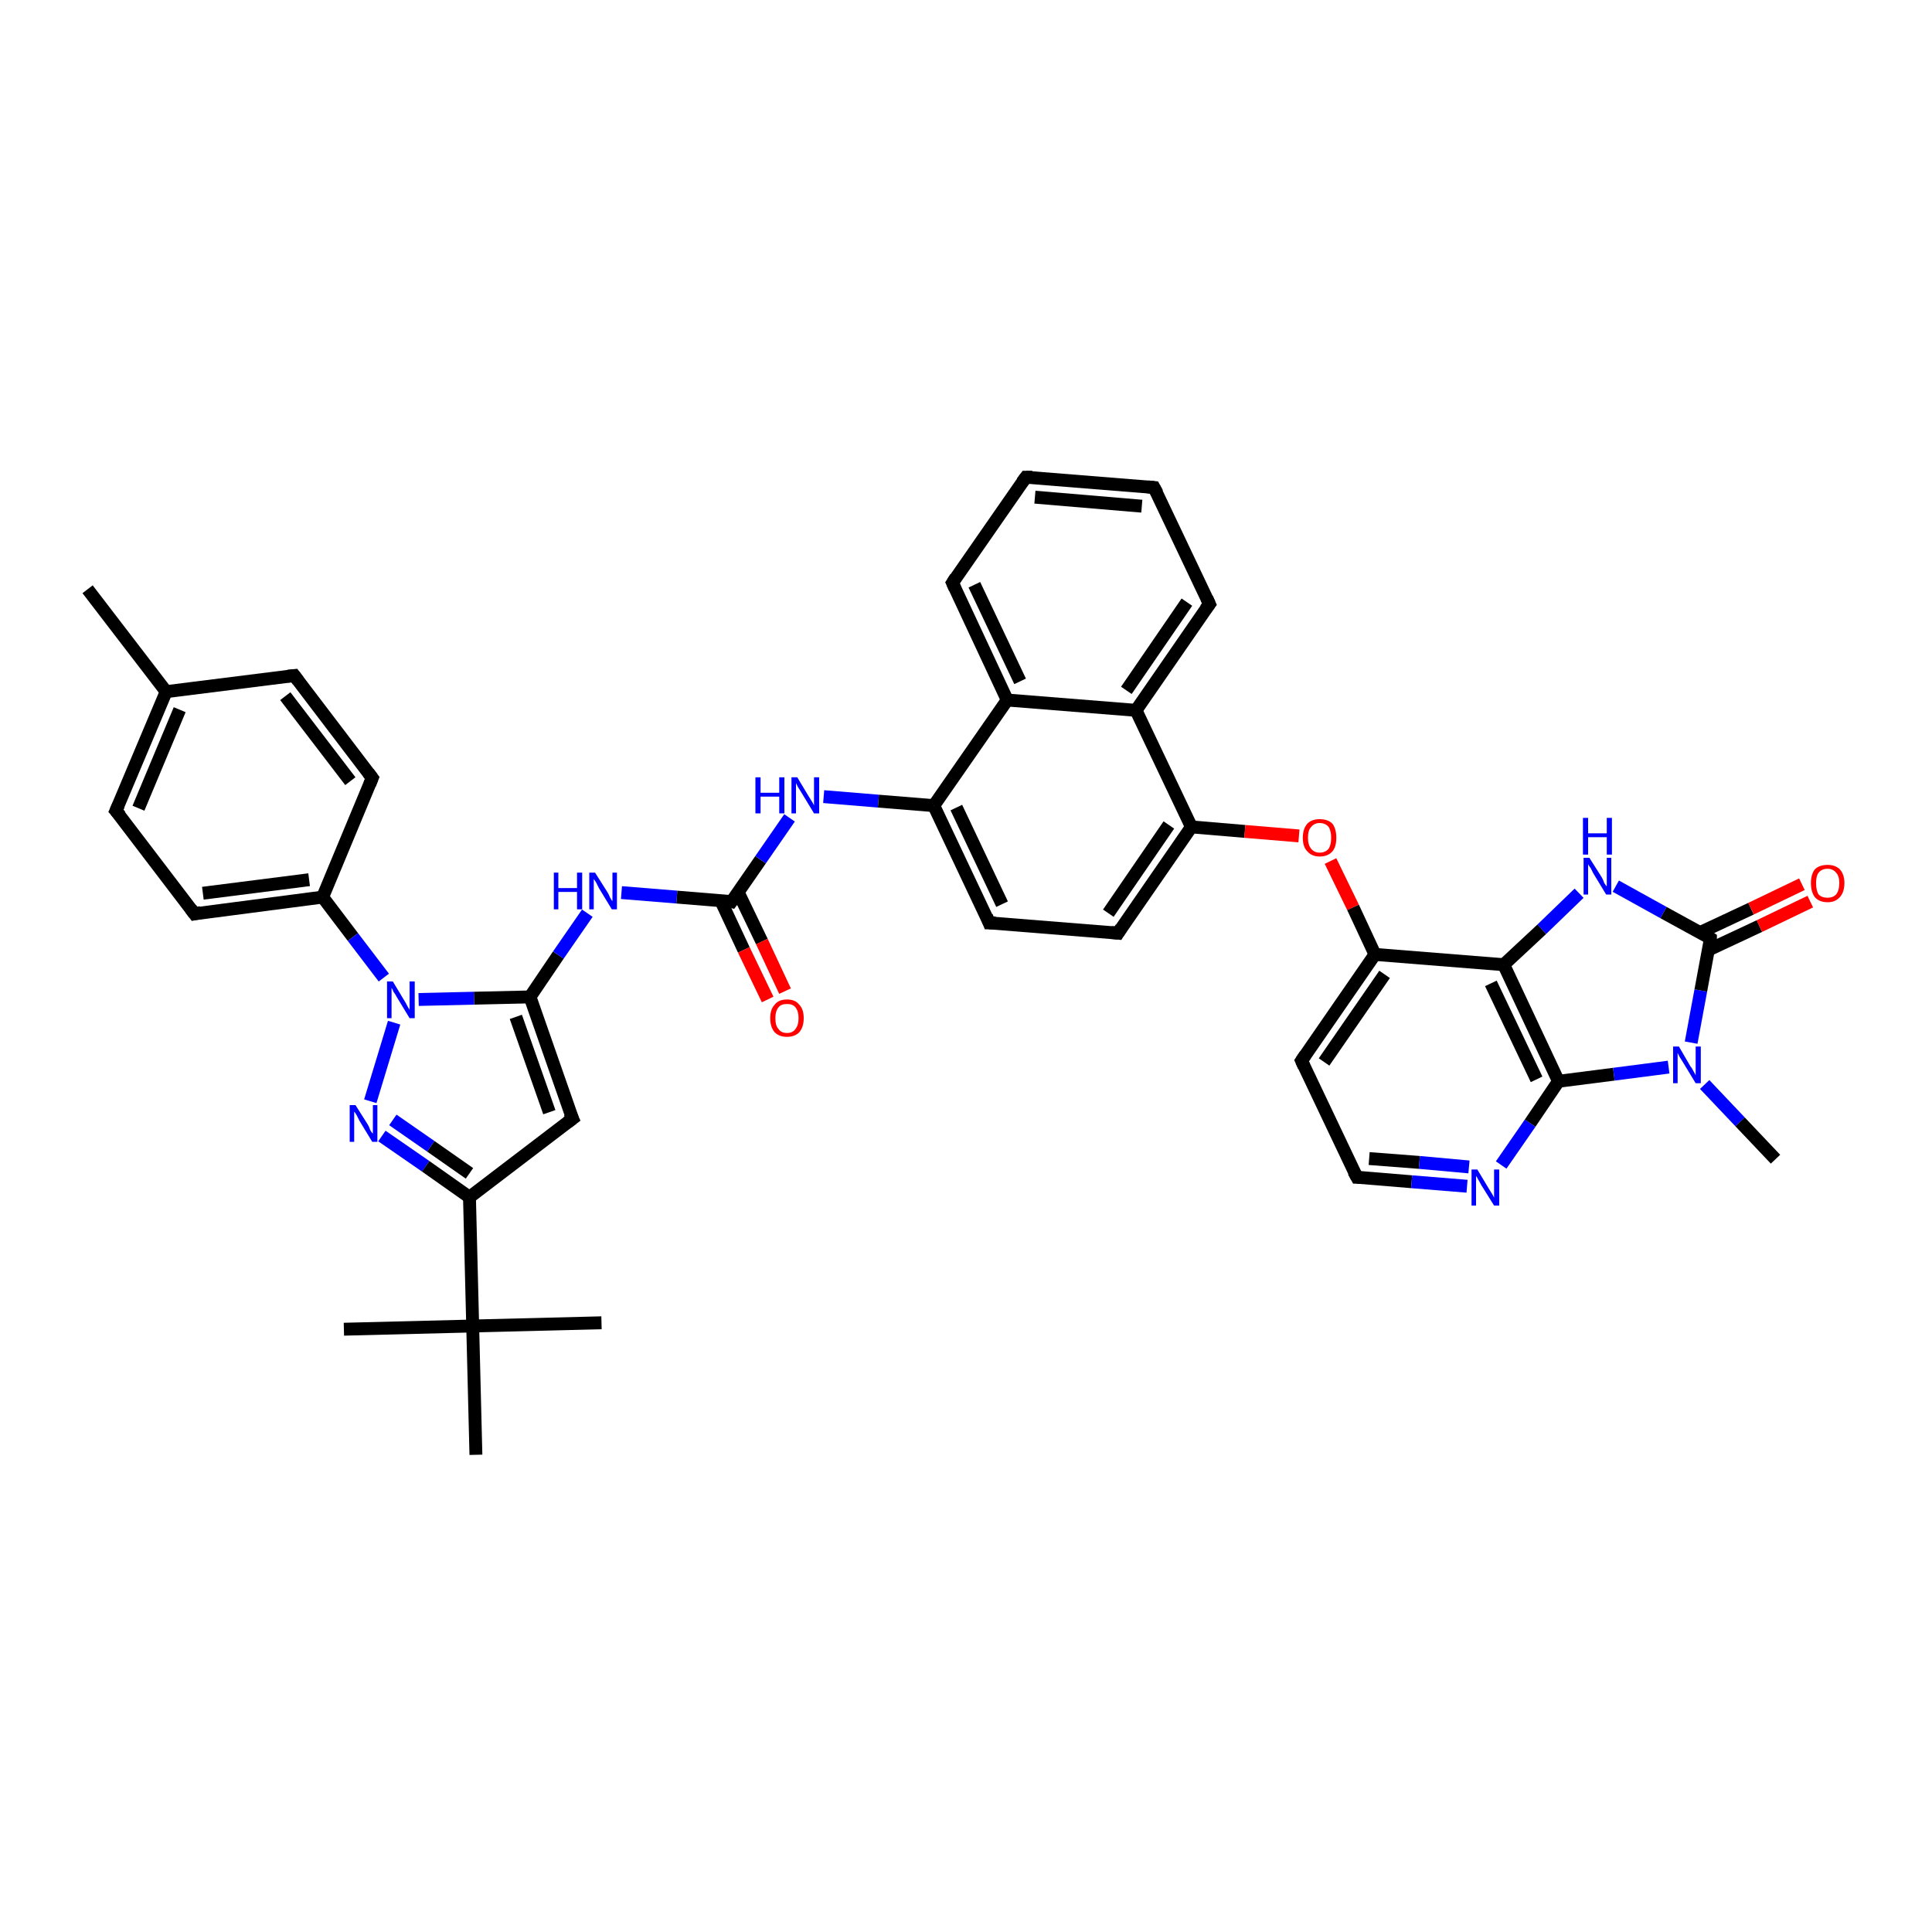 <?xml version='1.0' encoding='iso-8859-1'?>
<svg version='1.1' baseProfile='full'
              xmlns='http://www.w3.org/2000/svg'
                      xmlns:rdkit='http://www.rdkit.org/xml'
                      xmlns:xlink='http://www.w3.org/1999/xlink'
                  xml:space='preserve'
width='300px' height='300px' viewBox='0 0 300 300'>
<!-- END OF HEADER -->
<rect style='opacity:1.0;fill:#FFFFFF;stroke:none' width='300.0' height='300.0' x='0.0' y='0.0'> </rect>
<path class='bond-0 atom-0 atom-1' d='M 13.6,91.5 L 25.8,107.4' style='fill:none;fill-rule:evenodd;stroke:#000000;stroke-width:2.0px;stroke-linecap:butt;stroke-linejoin:miter;stroke-opacity:1' />
<path class='bond-1 atom-1 atom-2' d='M 25.8,107.4 L 18.0,125.9' style='fill:none;fill-rule:evenodd;stroke:#000000;stroke-width:2.0px;stroke-linecap:butt;stroke-linejoin:miter;stroke-opacity:1' />
<path class='bond-1 atom-1 atom-2' d='M 27.9,110.2 L 21.5,125.5' style='fill:none;fill-rule:evenodd;stroke:#000000;stroke-width:2.0px;stroke-linecap:butt;stroke-linejoin:miter;stroke-opacity:1' />
<path class='bond-2 atom-2 atom-3' d='M 18.0,125.9 L 30.2,141.9' style='fill:none;fill-rule:evenodd;stroke:#000000;stroke-width:2.0px;stroke-linecap:butt;stroke-linejoin:miter;stroke-opacity:1' />
<path class='bond-3 atom-3 atom-4' d='M 30.2,141.9 L 50.1,139.3' style='fill:none;fill-rule:evenodd;stroke:#000000;stroke-width:2.0px;stroke-linecap:butt;stroke-linejoin:miter;stroke-opacity:1' />
<path class='bond-3 atom-3 atom-4' d='M 31.5,138.7 L 48.0,136.6' style='fill:none;fill-rule:evenodd;stroke:#000000;stroke-width:2.0px;stroke-linecap:butt;stroke-linejoin:miter;stroke-opacity:1' />
<path class='bond-4 atom-4 atom-5' d='M 50.1,139.3 L 57.8,120.8' style='fill:none;fill-rule:evenodd;stroke:#000000;stroke-width:2.0px;stroke-linecap:butt;stroke-linejoin:miter;stroke-opacity:1' />
<path class='bond-5 atom-5 atom-6' d='M 57.8,120.8 L 45.7,104.9' style='fill:none;fill-rule:evenodd;stroke:#000000;stroke-width:2.0px;stroke-linecap:butt;stroke-linejoin:miter;stroke-opacity:1' />
<path class='bond-5 atom-5 atom-6' d='M 54.4,121.3 L 44.3,108.1' style='fill:none;fill-rule:evenodd;stroke:#000000;stroke-width:2.0px;stroke-linecap:butt;stroke-linejoin:miter;stroke-opacity:1' />
<path class='bond-6 atom-4 atom-7' d='M 50.1,139.3 L 54.8,145.5' style='fill:none;fill-rule:evenodd;stroke:#000000;stroke-width:2.0px;stroke-linecap:butt;stroke-linejoin:miter;stroke-opacity:1' />
<path class='bond-6 atom-4 atom-7' d='M 54.8,145.5 L 59.6,151.8' style='fill:none;fill-rule:evenodd;stroke:#0000FF;stroke-width:2.0px;stroke-linecap:butt;stroke-linejoin:miter;stroke-opacity:1' />
<path class='bond-7 atom-7 atom-8' d='M 61.2,158.8 L 57.5,171.0' style='fill:none;fill-rule:evenodd;stroke:#0000FF;stroke-width:2.0px;stroke-linecap:butt;stroke-linejoin:miter;stroke-opacity:1' />
<path class='bond-8 atom-8 atom-9' d='M 59.3,176.4 L 66.1,181.1' style='fill:none;fill-rule:evenodd;stroke:#0000FF;stroke-width:2.0px;stroke-linecap:butt;stroke-linejoin:miter;stroke-opacity:1' />
<path class='bond-8 atom-8 atom-9' d='M 66.1,181.1 L 72.9,185.9' style='fill:none;fill-rule:evenodd;stroke:#000000;stroke-width:2.0px;stroke-linecap:butt;stroke-linejoin:miter;stroke-opacity:1' />
<path class='bond-8 atom-8 atom-9' d='M 61.0,173.9 L 66.9,178.0' style='fill:none;fill-rule:evenodd;stroke:#0000FF;stroke-width:2.0px;stroke-linecap:butt;stroke-linejoin:miter;stroke-opacity:1' />
<path class='bond-8 atom-8 atom-9' d='M 66.9,178.0 L 72.9,182.2' style='fill:none;fill-rule:evenodd;stroke:#000000;stroke-width:2.0px;stroke-linecap:butt;stroke-linejoin:miter;stroke-opacity:1' />
<path class='bond-9 atom-9 atom-10' d='M 72.9,185.9 L 88.9,173.7' style='fill:none;fill-rule:evenodd;stroke:#000000;stroke-width:2.0px;stroke-linecap:butt;stroke-linejoin:miter;stroke-opacity:1' />
<path class='bond-10 atom-10 atom-11' d='M 88.9,173.7 L 82.3,154.8' style='fill:none;fill-rule:evenodd;stroke:#000000;stroke-width:2.0px;stroke-linecap:butt;stroke-linejoin:miter;stroke-opacity:1' />
<path class='bond-10 atom-10 atom-11' d='M 85.3,172.7 L 80.1,157.9' style='fill:none;fill-rule:evenodd;stroke:#000000;stroke-width:2.0px;stroke-linecap:butt;stroke-linejoin:miter;stroke-opacity:1' />
<path class='bond-11 atom-11 atom-12' d='M 82.3,154.8 L 86.7,148.3' style='fill:none;fill-rule:evenodd;stroke:#000000;stroke-width:2.0px;stroke-linecap:butt;stroke-linejoin:miter;stroke-opacity:1' />
<path class='bond-11 atom-11 atom-12' d='M 86.7,148.3 L 91.2,141.8' style='fill:none;fill-rule:evenodd;stroke:#0000FF;stroke-width:2.0px;stroke-linecap:butt;stroke-linejoin:miter;stroke-opacity:1' />
<path class='bond-12 atom-12 atom-13' d='M 96.5,138.6 L 105.1,139.3' style='fill:none;fill-rule:evenodd;stroke:#0000FF;stroke-width:2.0px;stroke-linecap:butt;stroke-linejoin:miter;stroke-opacity:1' />
<path class='bond-12 atom-12 atom-13' d='M 105.1,139.3 L 113.6,140.0' style='fill:none;fill-rule:evenodd;stroke:#000000;stroke-width:2.0px;stroke-linecap:butt;stroke-linejoin:miter;stroke-opacity:1' />
<path class='bond-13 atom-13 atom-14' d='M 111.9,139.8 L 115.5,147.5' style='fill:none;fill-rule:evenodd;stroke:#000000;stroke-width:2.0px;stroke-linecap:butt;stroke-linejoin:miter;stroke-opacity:1' />
<path class='bond-13 atom-13 atom-14' d='M 115.5,147.5 L 119.2,155.2' style='fill:none;fill-rule:evenodd;stroke:#FF0000;stroke-width:2.0px;stroke-linecap:butt;stroke-linejoin:miter;stroke-opacity:1' />
<path class='bond-13 atom-13 atom-14' d='M 114.6,138.5 L 118.3,146.2' style='fill:none;fill-rule:evenodd;stroke:#000000;stroke-width:2.0px;stroke-linecap:butt;stroke-linejoin:miter;stroke-opacity:1' />
<path class='bond-13 atom-13 atom-14' d='M 118.3,146.2 L 121.9,153.9' style='fill:none;fill-rule:evenodd;stroke:#FF0000;stroke-width:2.0px;stroke-linecap:butt;stroke-linejoin:miter;stroke-opacity:1' />
<path class='bond-14 atom-13 atom-15' d='M 113.6,140.0 L 118.1,133.5' style='fill:none;fill-rule:evenodd;stroke:#000000;stroke-width:2.0px;stroke-linecap:butt;stroke-linejoin:miter;stroke-opacity:1' />
<path class='bond-14 atom-13 atom-15' d='M 118.1,133.5 L 122.6,127.0' style='fill:none;fill-rule:evenodd;stroke:#0000FF;stroke-width:2.0px;stroke-linecap:butt;stroke-linejoin:miter;stroke-opacity:1' />
<path class='bond-15 atom-15 atom-16' d='M 127.9,123.7 L 136.4,124.4' style='fill:none;fill-rule:evenodd;stroke:#0000FF;stroke-width:2.0px;stroke-linecap:butt;stroke-linejoin:miter;stroke-opacity:1' />
<path class='bond-15 atom-15 atom-16' d='M 136.4,124.4 L 145.0,125.1' style='fill:none;fill-rule:evenodd;stroke:#000000;stroke-width:2.0px;stroke-linecap:butt;stroke-linejoin:miter;stroke-opacity:1' />
<path class='bond-16 atom-16 atom-17' d='M 145.0,125.1 L 153.6,143.3' style='fill:none;fill-rule:evenodd;stroke:#000000;stroke-width:2.0px;stroke-linecap:butt;stroke-linejoin:miter;stroke-opacity:1' />
<path class='bond-16 atom-16 atom-17' d='M 148.5,125.4 L 155.6,140.4' style='fill:none;fill-rule:evenodd;stroke:#000000;stroke-width:2.0px;stroke-linecap:butt;stroke-linejoin:miter;stroke-opacity:1' />
<path class='bond-17 atom-17 atom-18' d='M 153.6,143.3 L 173.6,144.9' style='fill:none;fill-rule:evenodd;stroke:#000000;stroke-width:2.0px;stroke-linecap:butt;stroke-linejoin:miter;stroke-opacity:1' />
<path class='bond-18 atom-18 atom-19' d='M 173.6,144.9 L 185.0,128.4' style='fill:none;fill-rule:evenodd;stroke:#000000;stroke-width:2.0px;stroke-linecap:butt;stroke-linejoin:miter;stroke-opacity:1' />
<path class='bond-18 atom-18 atom-19' d='M 172.1,141.8 L 181.5,128.1' style='fill:none;fill-rule:evenodd;stroke:#000000;stroke-width:2.0px;stroke-linecap:butt;stroke-linejoin:miter;stroke-opacity:1' />
<path class='bond-19 atom-19 atom-20' d='M 185.0,128.4 L 193.3,129.1' style='fill:none;fill-rule:evenodd;stroke:#000000;stroke-width:2.0px;stroke-linecap:butt;stroke-linejoin:miter;stroke-opacity:1' />
<path class='bond-19 atom-19 atom-20' d='M 193.3,129.1 L 201.7,129.8' style='fill:none;fill-rule:evenodd;stroke:#FF0000;stroke-width:2.0px;stroke-linecap:butt;stroke-linejoin:miter;stroke-opacity:1' />
<path class='bond-20 atom-20 atom-21' d='M 206.6,133.7 L 210.1,140.9' style='fill:none;fill-rule:evenodd;stroke:#FF0000;stroke-width:2.0px;stroke-linecap:butt;stroke-linejoin:miter;stroke-opacity:1' />
<path class='bond-20 atom-20 atom-21' d='M 210.1,140.9 L 213.5,148.2' style='fill:none;fill-rule:evenodd;stroke:#000000;stroke-width:2.0px;stroke-linecap:butt;stroke-linejoin:miter;stroke-opacity:1' />
<path class='bond-21 atom-21 atom-22' d='M 213.5,148.2 L 202.1,164.7' style='fill:none;fill-rule:evenodd;stroke:#000000;stroke-width:2.0px;stroke-linecap:butt;stroke-linejoin:miter;stroke-opacity:1' />
<path class='bond-21 atom-21 atom-22' d='M 215.0,151.3 L 205.6,164.9' style='fill:none;fill-rule:evenodd;stroke:#000000;stroke-width:2.0px;stroke-linecap:butt;stroke-linejoin:miter;stroke-opacity:1' />
<path class='bond-22 atom-22 atom-23' d='M 202.1,164.7 L 210.7,182.8' style='fill:none;fill-rule:evenodd;stroke:#000000;stroke-width:2.0px;stroke-linecap:butt;stroke-linejoin:miter;stroke-opacity:1' />
<path class='bond-23 atom-23 atom-24' d='M 210.7,182.8 L 219.2,183.5' style='fill:none;fill-rule:evenodd;stroke:#000000;stroke-width:2.0px;stroke-linecap:butt;stroke-linejoin:miter;stroke-opacity:1' />
<path class='bond-23 atom-23 atom-24' d='M 219.2,183.5 L 227.8,184.2' style='fill:none;fill-rule:evenodd;stroke:#0000FF;stroke-width:2.0px;stroke-linecap:butt;stroke-linejoin:miter;stroke-opacity:1' />
<path class='bond-23 atom-23 atom-24' d='M 212.6,179.9 L 220.4,180.5' style='fill:none;fill-rule:evenodd;stroke:#000000;stroke-width:2.0px;stroke-linecap:butt;stroke-linejoin:miter;stroke-opacity:1' />
<path class='bond-23 atom-23 atom-24' d='M 220.4,180.5 L 228.1,181.2' style='fill:none;fill-rule:evenodd;stroke:#0000FF;stroke-width:2.0px;stroke-linecap:butt;stroke-linejoin:miter;stroke-opacity:1' />
<path class='bond-24 atom-24 atom-25' d='M 233.1,180.9 L 237.6,174.4' style='fill:none;fill-rule:evenodd;stroke:#0000FF;stroke-width:2.0px;stroke-linecap:butt;stroke-linejoin:miter;stroke-opacity:1' />
<path class='bond-24 atom-24 atom-25' d='M 237.6,174.4 L 242.0,167.9' style='fill:none;fill-rule:evenodd;stroke:#000000;stroke-width:2.0px;stroke-linecap:butt;stroke-linejoin:miter;stroke-opacity:1' />
<path class='bond-25 atom-25 atom-26' d='M 242.0,167.9 L 250.6,166.8' style='fill:none;fill-rule:evenodd;stroke:#000000;stroke-width:2.0px;stroke-linecap:butt;stroke-linejoin:miter;stroke-opacity:1' />
<path class='bond-25 atom-25 atom-26' d='M 250.6,166.8 L 259.1,165.7' style='fill:none;fill-rule:evenodd;stroke:#0000FF;stroke-width:2.0px;stroke-linecap:butt;stroke-linejoin:miter;stroke-opacity:1' />
<path class='bond-26 atom-26 atom-27' d='M 264.7,168.4 L 270.2,174.2' style='fill:none;fill-rule:evenodd;stroke:#0000FF;stroke-width:2.0px;stroke-linecap:butt;stroke-linejoin:miter;stroke-opacity:1' />
<path class='bond-26 atom-26 atom-27' d='M 270.2,174.2 L 275.7,180.0' style='fill:none;fill-rule:evenodd;stroke:#000000;stroke-width:2.0px;stroke-linecap:butt;stroke-linejoin:miter;stroke-opacity:1' />
<path class='bond-27 atom-26 atom-28' d='M 262.6,161.9 L 264.1,153.8' style='fill:none;fill-rule:evenodd;stroke:#0000FF;stroke-width:2.0px;stroke-linecap:butt;stroke-linejoin:miter;stroke-opacity:1' />
<path class='bond-27 atom-26 atom-28' d='M 264.1,153.8 L 265.6,145.7' style='fill:none;fill-rule:evenodd;stroke:#000000;stroke-width:2.0px;stroke-linecap:butt;stroke-linejoin:miter;stroke-opacity:1' />
<path class='bond-28 atom-28 atom-29' d='M 265.3,147.5 L 273.2,143.8' style='fill:none;fill-rule:evenodd;stroke:#000000;stroke-width:2.0px;stroke-linecap:butt;stroke-linejoin:miter;stroke-opacity:1' />
<path class='bond-28 atom-28 atom-29' d='M 273.2,143.8 L 281.1,140.0' style='fill:none;fill-rule:evenodd;stroke:#FF0000;stroke-width:2.0px;stroke-linecap:butt;stroke-linejoin:miter;stroke-opacity:1' />
<path class='bond-28 atom-28 atom-29' d='M 264.0,144.8 L 271.9,141.1' style='fill:none;fill-rule:evenodd;stroke:#000000;stroke-width:2.0px;stroke-linecap:butt;stroke-linejoin:miter;stroke-opacity:1' />
<path class='bond-28 atom-28 atom-29' d='M 271.9,141.1 L 279.8,137.3' style='fill:none;fill-rule:evenodd;stroke:#FF0000;stroke-width:2.0px;stroke-linecap:butt;stroke-linejoin:miter;stroke-opacity:1' />
<path class='bond-29 atom-28 atom-30' d='M 265.6,145.7 L 258.3,141.7' style='fill:none;fill-rule:evenodd;stroke:#000000;stroke-width:2.0px;stroke-linecap:butt;stroke-linejoin:miter;stroke-opacity:1' />
<path class='bond-29 atom-28 atom-30' d='M 258.3,141.7 L 250.9,137.6' style='fill:none;fill-rule:evenodd;stroke:#0000FF;stroke-width:2.0px;stroke-linecap:butt;stroke-linejoin:miter;stroke-opacity:1' />
<path class='bond-30 atom-30 atom-31' d='M 245.2,138.7 L 239.4,144.3' style='fill:none;fill-rule:evenodd;stroke:#0000FF;stroke-width:2.0px;stroke-linecap:butt;stroke-linejoin:miter;stroke-opacity:1' />
<path class='bond-30 atom-30 atom-31' d='M 239.4,144.3 L 233.5,149.8' style='fill:none;fill-rule:evenodd;stroke:#000000;stroke-width:2.0px;stroke-linecap:butt;stroke-linejoin:miter;stroke-opacity:1' />
<path class='bond-31 atom-19 atom-32' d='M 185.0,128.4 L 176.4,110.3' style='fill:none;fill-rule:evenodd;stroke:#000000;stroke-width:2.0px;stroke-linecap:butt;stroke-linejoin:miter;stroke-opacity:1' />
<path class='bond-32 atom-32 atom-33' d='M 176.4,110.3 L 187.8,93.8' style='fill:none;fill-rule:evenodd;stroke:#000000;stroke-width:2.0px;stroke-linecap:butt;stroke-linejoin:miter;stroke-opacity:1' />
<path class='bond-32 atom-32 atom-33' d='M 174.9,107.2 L 184.3,93.5' style='fill:none;fill-rule:evenodd;stroke:#000000;stroke-width:2.0px;stroke-linecap:butt;stroke-linejoin:miter;stroke-opacity:1' />
<path class='bond-33 atom-33 atom-34' d='M 187.8,93.8 L 179.2,75.7' style='fill:none;fill-rule:evenodd;stroke:#000000;stroke-width:2.0px;stroke-linecap:butt;stroke-linejoin:miter;stroke-opacity:1' />
<path class='bond-34 atom-34 atom-35' d='M 179.2,75.7 L 159.3,74.1' style='fill:none;fill-rule:evenodd;stroke:#000000;stroke-width:2.0px;stroke-linecap:butt;stroke-linejoin:miter;stroke-opacity:1' />
<path class='bond-34 atom-34 atom-35' d='M 177.3,78.6 L 160.7,77.2' style='fill:none;fill-rule:evenodd;stroke:#000000;stroke-width:2.0px;stroke-linecap:butt;stroke-linejoin:miter;stroke-opacity:1' />
<path class='bond-35 atom-35 atom-36' d='M 159.3,74.1 L 147.9,90.5' style='fill:none;fill-rule:evenodd;stroke:#000000;stroke-width:2.0px;stroke-linecap:butt;stroke-linejoin:miter;stroke-opacity:1' />
<path class='bond-36 atom-36 atom-37' d='M 147.9,90.5 L 156.4,108.7' style='fill:none;fill-rule:evenodd;stroke:#000000;stroke-width:2.0px;stroke-linecap:butt;stroke-linejoin:miter;stroke-opacity:1' />
<path class='bond-36 atom-36 atom-37' d='M 151.3,90.8 L 158.4,105.8' style='fill:none;fill-rule:evenodd;stroke:#000000;stroke-width:2.0px;stroke-linecap:butt;stroke-linejoin:miter;stroke-opacity:1' />
<path class='bond-37 atom-9 atom-38' d='M 72.9,185.9 L 73.4,205.9' style='fill:none;fill-rule:evenodd;stroke:#000000;stroke-width:2.0px;stroke-linecap:butt;stroke-linejoin:miter;stroke-opacity:1' />
<path class='bond-38 atom-38 atom-39' d='M 73.4,205.9 L 93.4,205.4' style='fill:none;fill-rule:evenodd;stroke:#000000;stroke-width:2.0px;stroke-linecap:butt;stroke-linejoin:miter;stroke-opacity:1' />
<path class='bond-39 atom-38 atom-40' d='M 73.4,205.9 L 53.4,206.4' style='fill:none;fill-rule:evenodd;stroke:#000000;stroke-width:2.0px;stroke-linecap:butt;stroke-linejoin:miter;stroke-opacity:1' />
<path class='bond-40 atom-38 atom-41' d='M 73.4,205.9 L 73.9,225.9' style='fill:none;fill-rule:evenodd;stroke:#000000;stroke-width:2.0px;stroke-linecap:butt;stroke-linejoin:miter;stroke-opacity:1' />
<path class='bond-41 atom-6 atom-1' d='M 45.7,104.9 L 25.8,107.4' style='fill:none;fill-rule:evenodd;stroke:#000000;stroke-width:2.0px;stroke-linecap:butt;stroke-linejoin:miter;stroke-opacity:1' />
<path class='bond-42 atom-11 atom-7' d='M 82.3,154.8 L 73.6,155.0' style='fill:none;fill-rule:evenodd;stroke:#000000;stroke-width:2.0px;stroke-linecap:butt;stroke-linejoin:miter;stroke-opacity:1' />
<path class='bond-42 atom-11 atom-7' d='M 73.6,155.0 L 65.0,155.2' style='fill:none;fill-rule:evenodd;stroke:#0000FF;stroke-width:2.0px;stroke-linecap:butt;stroke-linejoin:miter;stroke-opacity:1' />
<path class='bond-43 atom-37 atom-16' d='M 156.4,108.7 L 145.0,125.1' style='fill:none;fill-rule:evenodd;stroke:#000000;stroke-width:2.0px;stroke-linecap:butt;stroke-linejoin:miter;stroke-opacity:1' />
<path class='bond-44 atom-31 atom-21' d='M 233.5,149.8 L 213.5,148.2' style='fill:none;fill-rule:evenodd;stroke:#000000;stroke-width:2.0px;stroke-linecap:butt;stroke-linejoin:miter;stroke-opacity:1' />
<path class='bond-45 atom-37 atom-32' d='M 156.4,108.7 L 176.4,110.3' style='fill:none;fill-rule:evenodd;stroke:#000000;stroke-width:2.0px;stroke-linecap:butt;stroke-linejoin:miter;stroke-opacity:1' />
<path class='bond-46 atom-31 atom-25' d='M 233.5,149.8 L 242.0,167.9' style='fill:none;fill-rule:evenodd;stroke:#000000;stroke-width:2.0px;stroke-linecap:butt;stroke-linejoin:miter;stroke-opacity:1' />
<path class='bond-46 atom-31 atom-25' d='M 231.5,152.7 L 238.6,167.6' style='fill:none;fill-rule:evenodd;stroke:#000000;stroke-width:2.0px;stroke-linecap:butt;stroke-linejoin:miter;stroke-opacity:1' />
<path d='M 18.4,125.0 L 18.0,125.9 L 18.7,126.7' style='fill:none;stroke:#000000;stroke-width:2.0px;stroke-linecap:butt;stroke-linejoin:miter;stroke-opacity:1;' />
<path d='M 29.6,141.1 L 30.2,141.9 L 31.2,141.7' style='fill:none;stroke:#000000;stroke-width:2.0px;stroke-linecap:butt;stroke-linejoin:miter;stroke-opacity:1;' />
<path d='M 57.4,121.8 L 57.8,120.8 L 57.2,120.0' style='fill:none;stroke:#000000;stroke-width:2.0px;stroke-linecap:butt;stroke-linejoin:miter;stroke-opacity:1;' />
<path d='M 46.3,105.7 L 45.7,104.9 L 44.7,105.0' style='fill:none;stroke:#000000;stroke-width:2.0px;stroke-linecap:butt;stroke-linejoin:miter;stroke-opacity:1;' />
<path d='M 88.1,174.3 L 88.9,173.7 L 88.5,172.8' style='fill:none;stroke:#000000;stroke-width:2.0px;stroke-linecap:butt;stroke-linejoin:miter;stroke-opacity:1;' />
<path d='M 113.2,139.9 L 113.6,140.0 L 113.9,139.6' style='fill:none;stroke:#000000;stroke-width:2.0px;stroke-linecap:butt;stroke-linejoin:miter;stroke-opacity:1;' />
<path d='M 153.2,142.3 L 153.6,143.3 L 154.6,143.3' style='fill:none;stroke:#000000;stroke-width:2.0px;stroke-linecap:butt;stroke-linejoin:miter;stroke-opacity:1;' />
<path d='M 172.6,144.8 L 173.6,144.9 L 174.1,144.1' style='fill:none;stroke:#000000;stroke-width:2.0px;stroke-linecap:butt;stroke-linejoin:miter;stroke-opacity:1;' />
<path d='M 202.7,163.8 L 202.1,164.7 L 202.5,165.6' style='fill:none;stroke:#000000;stroke-width:2.0px;stroke-linecap:butt;stroke-linejoin:miter;stroke-opacity:1;' />
<path d='M 210.2,181.9 L 210.7,182.8 L 211.1,182.8' style='fill:none;stroke:#000000;stroke-width:2.0px;stroke-linecap:butt;stroke-linejoin:miter;stroke-opacity:1;' />
<path d='M 265.6,146.1 L 265.6,145.7 L 265.3,145.5' style='fill:none;stroke:#000000;stroke-width:2.0px;stroke-linecap:butt;stroke-linejoin:miter;stroke-opacity:1;' />
<path d='M 187.2,94.6 L 187.8,93.8 L 187.4,92.9' style='fill:none;stroke:#000000;stroke-width:2.0px;stroke-linecap:butt;stroke-linejoin:miter;stroke-opacity:1;' />
<path d='M 179.7,76.6 L 179.2,75.7 L 178.2,75.6' style='fill:none;stroke:#000000;stroke-width:2.0px;stroke-linecap:butt;stroke-linejoin:miter;stroke-opacity:1;' />
<path d='M 160.3,74.1 L 159.3,74.1 L 158.7,74.9' style='fill:none;stroke:#000000;stroke-width:2.0px;stroke-linecap:butt;stroke-linejoin:miter;stroke-opacity:1;' />
<path d='M 148.4,89.7 L 147.9,90.5 L 148.3,91.4' style='fill:none;stroke:#000000;stroke-width:2.0px;stroke-linecap:butt;stroke-linejoin:miter;stroke-opacity:1;' />
<path class='atom-7' d='M 61.0 152.4
L 62.8 155.4
Q 63.0 155.7, 63.3 156.3
Q 63.6 156.8, 63.6 156.8
L 63.6 152.4
L 64.4 152.4
L 64.4 158.1
L 63.6 158.1
L 61.6 154.8
Q 61.4 154.4, 61.1 154.0
Q 60.9 153.5, 60.8 153.4
L 60.8 158.1
L 60.1 158.1
L 60.1 152.4
L 61.0 152.4
' fill='#0000FF'/>
<path class='atom-8' d='M 55.2 171.6
L 57.1 174.6
Q 57.3 174.9, 57.5 175.5
Q 57.8 176.0, 57.9 176.0
L 57.9 171.6
L 58.6 171.6
L 58.6 177.3
L 57.8 177.3
L 55.8 174.0
Q 55.6 173.6, 55.4 173.2
Q 55.1 172.7, 55.0 172.6
L 55.0 177.3
L 54.3 177.3
L 54.3 171.6
L 55.2 171.6
' fill='#0000FF'/>
<path class='atom-12' d='M 86.0 135.5
L 86.7 135.5
L 86.7 137.9
L 89.6 137.9
L 89.6 135.5
L 90.4 135.5
L 90.4 141.2
L 89.6 141.2
L 89.6 138.5
L 86.7 138.5
L 86.7 141.2
L 86.0 141.2
L 86.0 135.5
' fill='#0000FF'/>
<path class='atom-12' d='M 92.4 135.5
L 94.3 138.5
Q 94.5 138.8, 94.7 139.3
Q 95.0 139.9, 95.1 139.9
L 95.1 135.5
L 95.8 135.5
L 95.8 141.2
L 95.0 141.2
L 93.0 137.9
Q 92.8 137.5, 92.6 137.1
Q 92.3 136.6, 92.2 136.5
L 92.2 141.2
L 91.5 141.2
L 91.5 135.5
L 92.4 135.5
' fill='#0000FF'/>
<path class='atom-14' d='M 119.6 158.1
Q 119.6 156.7, 120.3 156.0
Q 120.9 155.2, 122.2 155.2
Q 123.5 155.2, 124.1 156.0
Q 124.8 156.7, 124.8 158.1
Q 124.8 159.5, 124.1 160.3
Q 123.4 161.0, 122.2 161.0
Q 121.0 161.0, 120.3 160.3
Q 119.6 159.5, 119.6 158.1
M 122.2 160.4
Q 123.1 160.4, 123.5 159.8
Q 124.0 159.2, 124.0 158.1
Q 124.0 157.0, 123.5 156.4
Q 123.1 155.9, 122.2 155.9
Q 121.3 155.9, 120.9 156.4
Q 120.4 157.0, 120.4 158.1
Q 120.4 159.3, 120.9 159.8
Q 121.3 160.4, 122.2 160.4
' fill='#FF0000'/>
<path class='atom-15' d='M 117.3 120.7
L 118.1 120.7
L 118.1 123.1
L 121.0 123.1
L 121.0 120.7
L 121.8 120.7
L 121.8 126.3
L 121.0 126.3
L 121.0 123.7
L 118.1 123.7
L 118.1 126.3
L 117.3 126.3
L 117.3 120.7
' fill='#0000FF'/>
<path class='atom-15' d='M 123.8 120.7
L 125.6 123.7
Q 125.8 124.0, 126.1 124.5
Q 126.4 125.0, 126.4 125.1
L 126.4 120.7
L 127.2 120.7
L 127.2 126.3
L 126.4 126.3
L 124.4 123.0
Q 124.2 122.7, 123.9 122.2
Q 123.7 121.8, 123.6 121.6
L 123.6 126.3
L 122.9 126.3
L 122.9 120.7
L 123.8 120.7
' fill='#0000FF'/>
<path class='atom-20' d='M 202.3 130.1
Q 202.3 128.7, 203.0 127.9
Q 203.7 127.2, 204.9 127.2
Q 206.2 127.2, 206.9 127.9
Q 207.5 128.7, 207.5 130.1
Q 207.5 131.5, 206.9 132.2
Q 206.2 133.0, 204.9 133.0
Q 203.7 133.0, 203.0 132.2
Q 202.3 131.5, 202.3 130.1
M 204.9 132.4
Q 205.8 132.4, 206.3 131.8
Q 206.7 131.2, 206.7 130.1
Q 206.7 129.0, 206.3 128.4
Q 205.8 127.8, 204.9 127.8
Q 204.1 127.8, 203.6 128.4
Q 203.1 128.9, 203.1 130.1
Q 203.1 131.2, 203.6 131.8
Q 204.1 132.4, 204.9 132.4
' fill='#FF0000'/>
<path class='atom-24' d='M 229.4 181.6
L 231.2 184.6
Q 231.4 184.9, 231.7 185.4
Q 232.0 185.9, 232.0 186.0
L 232.0 181.6
L 232.8 181.6
L 232.8 187.2
L 232.0 187.2
L 230.0 184.0
Q 229.8 183.6, 229.5 183.1
Q 229.3 182.7, 229.2 182.6
L 229.2 187.2
L 228.5 187.2
L 228.5 181.6
L 229.4 181.6
' fill='#0000FF'/>
<path class='atom-26' d='M 260.7 162.5
L 262.5 165.6
Q 262.7 165.8, 263.0 166.4
Q 263.3 166.9, 263.3 167.0
L 263.3 162.5
L 264.1 162.5
L 264.1 168.2
L 263.3 168.2
L 261.3 164.9
Q 261.1 164.6, 260.8 164.1
Q 260.6 163.7, 260.5 163.5
L 260.5 168.2
L 259.8 168.2
L 259.8 162.5
L 260.7 162.5
' fill='#0000FF'/>
<path class='atom-29' d='M 281.2 137.1
Q 281.2 135.8, 281.8 135.0
Q 282.5 134.3, 283.8 134.3
Q 285.0 134.3, 285.7 135.0
Q 286.4 135.8, 286.4 137.1
Q 286.4 138.5, 285.7 139.3
Q 285.0 140.1, 283.8 140.1
Q 282.5 140.1, 281.8 139.3
Q 281.2 138.5, 281.2 137.1
M 283.8 139.4
Q 284.6 139.4, 285.1 138.9
Q 285.6 138.3, 285.6 137.1
Q 285.6 136.0, 285.1 135.5
Q 284.6 134.9, 283.8 134.9
Q 282.9 134.9, 282.4 135.5
Q 282.0 136.0, 282.0 137.1
Q 282.0 138.3, 282.4 138.9
Q 282.9 139.4, 283.8 139.4
' fill='#FF0000'/>
<path class='atom-30' d='M 246.8 133.2
L 248.7 136.2
Q 248.9 136.5, 249.1 137.1
Q 249.4 137.6, 249.5 137.6
L 249.5 133.2
L 250.2 133.2
L 250.2 138.9
L 249.4 138.9
L 247.4 135.6
Q 247.2 135.2, 247.0 134.8
Q 246.7 134.4, 246.6 134.2
L 246.6 138.9
L 245.9 138.9
L 245.9 133.2
L 246.8 133.2
' fill='#0000FF'/>
<path class='atom-30' d='M 245.8 127.0
L 246.6 127.0
L 246.6 129.4
L 249.5 129.4
L 249.5 127.0
L 250.3 127.0
L 250.3 132.7
L 249.5 132.7
L 249.5 130.0
L 246.6 130.0
L 246.6 132.7
L 245.8 132.7
L 245.8 127.0
' fill='#0000FF'/>
</svg>
